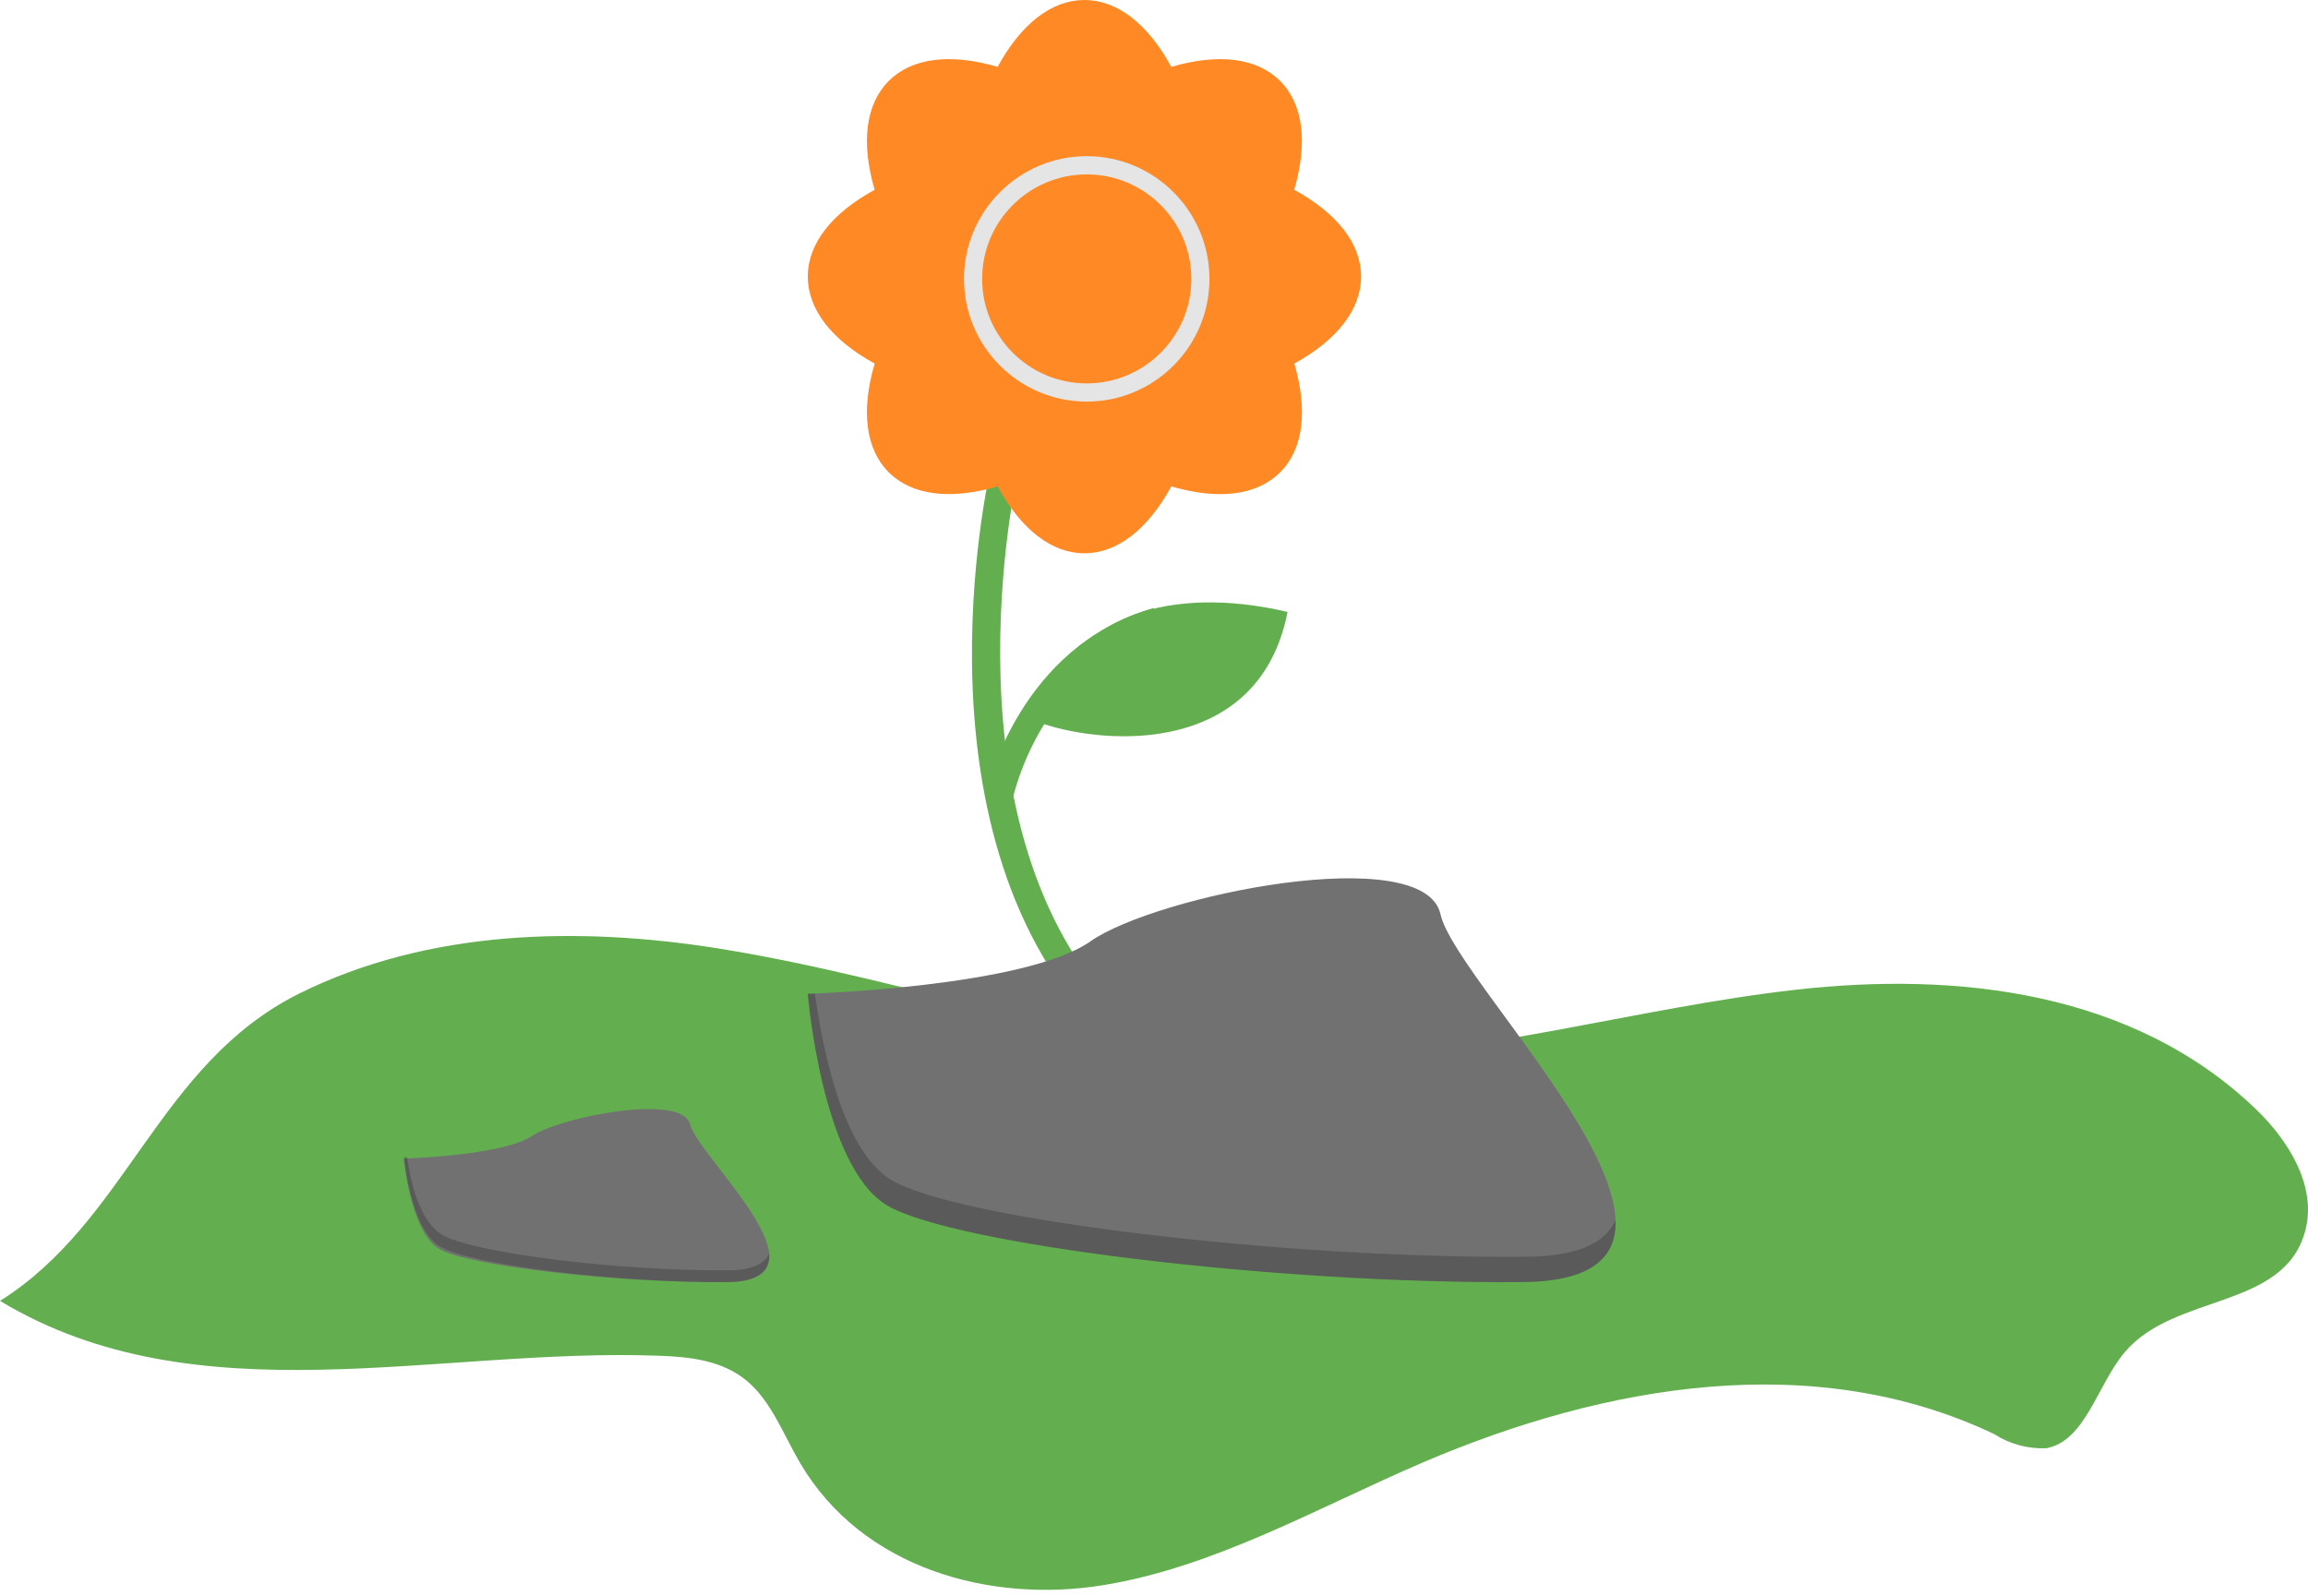 <?xml version="1.0" encoding="UTF-8"?> <svg xmlns="http://www.w3.org/2000/svg" width="120" height="83" viewBox="0 0 120 83" fill="none"> <path d="M66.944 31.823C62.082 30.663 55.64 31.127 54.182 37.622C57.626 38.782 65.485 39.246 66.944 31.823Z" fill="#63AF4F"></path> <path d="M56.503 1.16C54.182 0.696 52.829 3.191 52.442 4.931C51.475 4.061 48.787 3.307 46.931 4.931C45.075 6.555 46.061 9.282 46.931 10.442C45.674 10.732 43.392 12.124 43.16 14.212C42.928 16.301 45.577 17.886 46.931 18.273C46.157 19.433 45.365 21.928 47.221 23.784C49.077 25.64 51.475 24.654 52.442 23.784C52.925 25.041 54.414 27.323 56.503 27.555C58.591 27.787 59.886 25.137 60.273 23.784C63.464 25.234 65.784 24.364 66.944 22.914C67.873 21.754 66.654 19.337 65.784 18.273C67.814 17.596 71.237 15.721 69.845 13.632C68.453 11.544 66.654 10.442 65.784 10.442C66.461 9.185 67.176 6.845 65.784 5.221C64.392 3.597 61.53 4.254 60.273 4.931C59.983 3.771 58.823 1.624 56.503 1.16Z" fill="#FF8925"></path> <path d="M57.396 53.878C47.181 43.662 51.345 25.061 51.523 24.276L52.914 24.597C52.871 24.789 48.742 43.219 58.405 52.879L57.396 53.878Z" fill="#63AF4F"></path> <path d="M52.655 41.535L51.263 41.258C51.323 40.943 53.025 33.603 59.983 31.615L60.231 32.995C54.1 34.733 52.672 41.465 52.655 41.535Z" fill="#63AF4F"></path> <path d="M56.38 28.771C54.69 28.771 53.096 27.545 51.87 25.292C49.397 26.013 47.41 25.757 46.205 24.558C45.011 23.361 44.753 21.363 45.476 18.907C43.221 17.666 42 16.08 42 14.38C42 12.69 43.221 11.1 45.476 9.869C44.753 7.409 45.011 5.414 46.205 4.21C47.41 3.011 49.396 2.755 51.87 3.477C53.096 1.224 54.69 0 56.38 0C58.08 0 59.669 1.226 60.9 3.477C63.368 2.755 65.356 3.011 66.559 4.21C67.756 5.414 68.008 7.41 67.29 9.869C69.542 11.102 70.767 12.69 70.767 14.38C70.767 16.078 69.541 17.667 67.297 18.907C68.011 21.36 67.758 23.36 66.56 24.558C65.796 25.315 64.753 25.694 63.429 25.694C62.663 25.694 61.816 25.561 60.901 25.292C59.669 27.544 58.08 28.771 56.38 28.771ZM52.583 23.562L52.855 24.126C53.872 26.209 55.123 27.353 56.38 27.353C57.638 27.353 58.891 26.207 59.904 24.126L60.179 23.562L60.772 23.77C62.931 24.511 64.663 24.434 65.55 23.556C66.435 22.667 66.512 20.974 65.761 18.788L65.563 18.188L66.12 17.916C68.205 16.897 69.348 15.648 69.348 14.384C69.348 13.129 68.205 11.878 66.12 10.86L65.554 10.587L65.76 9.993C66.511 7.806 66.434 6.108 65.549 5.217C64.661 4.34 62.93 4.264 60.771 5.008L60.178 5.214L59.904 4.649C58.891 2.567 57.637 1.42 56.379 1.42C55.123 1.42 53.872 2.567 52.855 4.649L52.582 5.214L51.988 5.008C49.827 4.264 48.096 4.34 47.213 5.217C46.323 6.108 46.246 7.806 47.008 9.993L47.209 10.587L46.646 10.86C44.556 11.876 43.411 13.132 43.411 14.384C43.411 15.646 44.556 16.895 46.646 17.916L47.209 18.188L47.008 18.788C46.248 20.974 46.325 22.667 47.213 23.556C48.093 24.434 49.828 24.511 51.988 23.77L52.583 23.562Z" fill="#FF8925"></path> <path d="M56.502 20.883C52.982 20.883 50.121 18.023 50.121 14.499C50.121 10.986 52.982 8.121 56.502 8.121C60.022 8.121 62.883 10.986 62.883 14.499C62.883 18.022 60.022 20.883 56.502 20.883ZM56.502 9.068C53.504 9.068 51.064 11.505 51.064 14.5C51.064 17.501 53.504 19.937 56.502 19.937C59.503 19.937 61.941 17.501 61.941 14.5C61.941 11.505 59.503 9.068 56.502 9.068Z" fill="#E5E5E5"></path> <path d="M0 67.646C10.244 73.822 22.684 70.067 34.288 70.499C35.877 70.557 37.559 70.741 38.833 71.806C40.106 72.869 40.735 74.607 41.606 76.089C44.855 81.597 51.513 83.372 57.331 82.434C63.148 81.494 68.49 78.406 73.984 76.045C83.497 71.975 94.333 70.118 103.692 74.578C104.493 75.092 105.433 75.347 106.384 75.31C108.433 74.945 109.047 71.989 110.482 70.302C113.073 67.251 118.707 68.101 119.841 64.06C120.506 61.705 118.971 59.292 117.301 57.686C110.907 51.532 101.746 50.519 93.367 51.466C84.989 52.411 76.757 54.98 68.336 54.98C57.85 54.98 47.715 50.967 37.325 49.316C30.124 48.172 22.273 48.319 15.528 51.679C8.217 55.345 6.608 63.502 0 67.646Z" fill="#63AF4F"></path> <path d="M42 51.677C42 51.677 53.287 51.337 56.695 48.95C60.106 46.561 74.052 43.718 74.897 47.544C75.742 51.373 91.858 66.567 79.115 66.668C66.374 66.77 49.509 64.714 46.115 62.673C42.72 60.634 42 51.677 42 51.677Z" fill="#717171"></path> <path d="M21 60.245C21 60.245 26.106 60.1 27.648 59.077C29.191 58.053 35.5 56.834 35.882 58.474C36.264 60.115 43.555 66.627 37.79 66.67C32.026 66.714 24.397 65.833 22.862 64.958C21.326 64.084 21 60.245 21 60.245Z" fill="#717171"></path> <path opacity="0.2" d="M79.345 65.351C66.599 65.453 49.731 63.397 46.335 61.355C43.749 59.806 42.72 54.241 42.374 51.672H42C42 51.672 42.734 60.639 46.109 62.674C49.481 64.706 66.373 66.77 79.117 66.668C82.793 66.668 84.071 65.351 83.997 63.44C83.491 64.605 82.086 65.329 79.345 65.351Z" fill="black"></path> <path opacity="0.2" d="M37.894 66.056C32.128 66.103 24.498 65.143 22.961 64.191C21.791 63.468 21.326 61.371 21.169 60.172H21C21 60.172 21.332 63.857 22.859 64.806C24.384 65.755 32.026 66.718 37.791 66.67C39.454 66.67 40.032 66.056 39.999 65.164C39.77 65.707 39.134 66.045 37.894 66.056Z" fill="black"></path> </svg> 